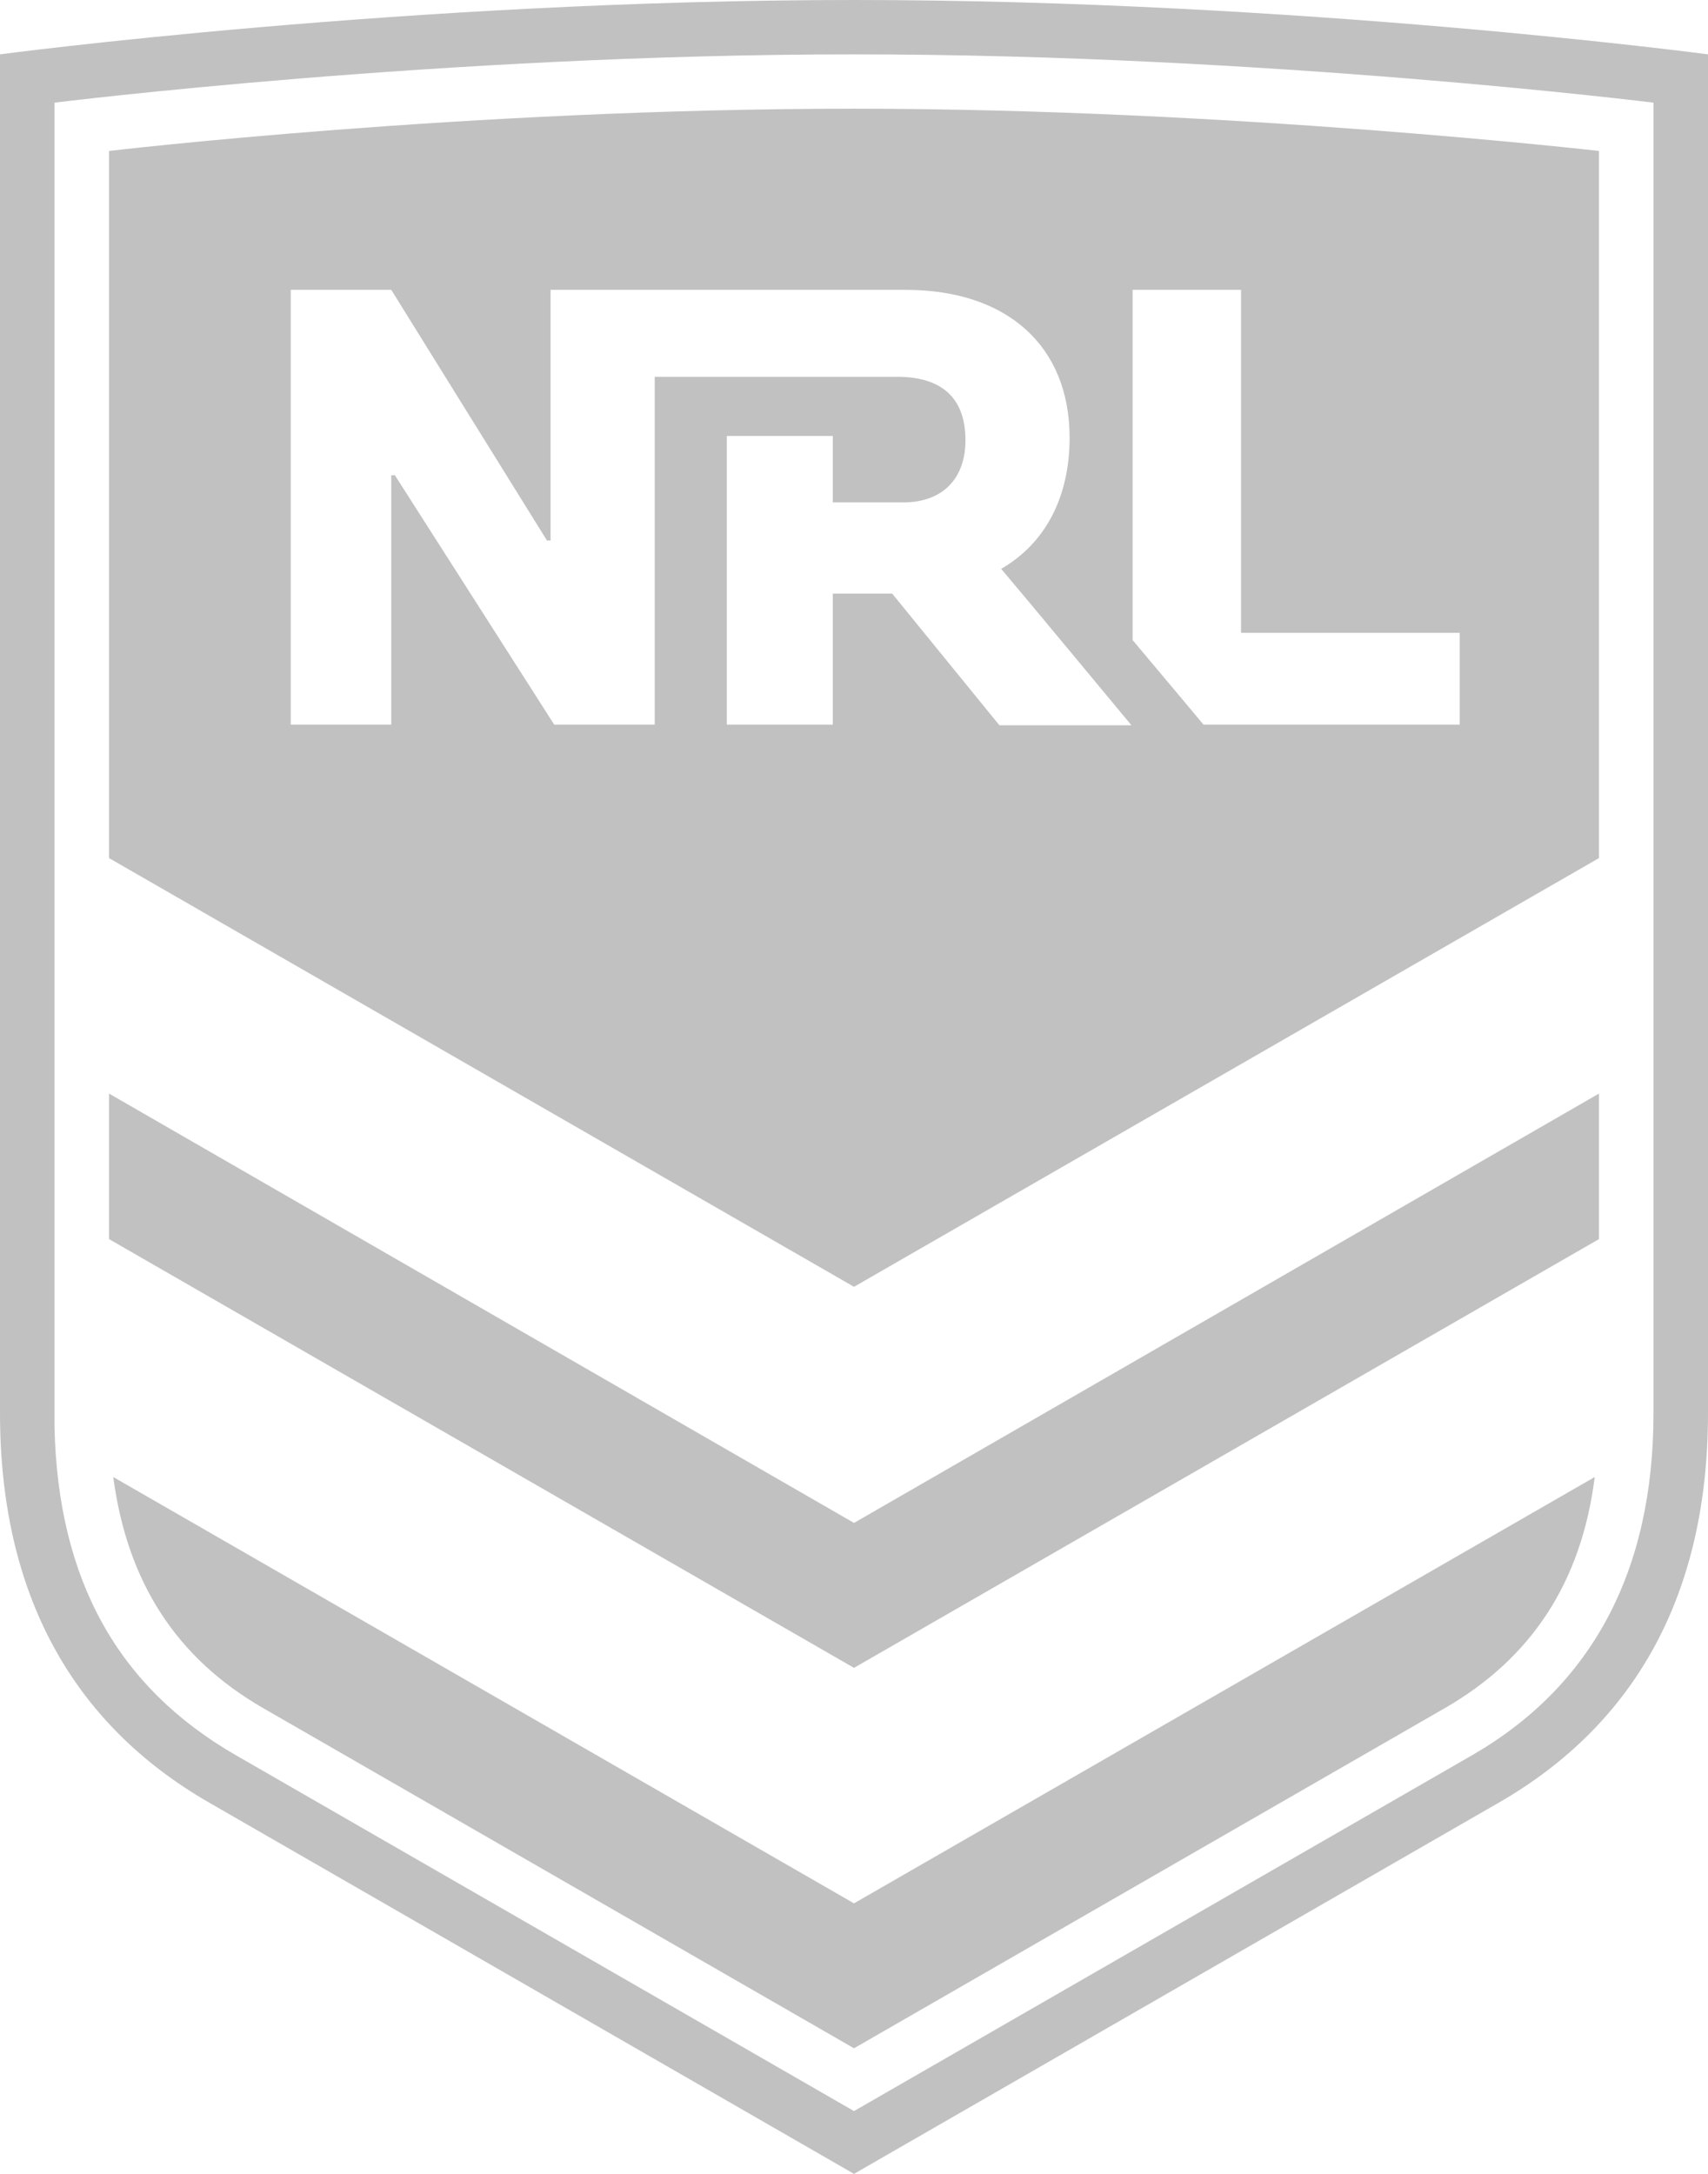 <?xml version="1.0" encoding="UTF-8"?>
<svg width="55px" height="70px" viewBox="0 0 55 70" version="1.1" xmlns="http://www.w3.org/2000/svg" xmlns:xlink="http://www.w3.org/1999/xlink">
    <!-- Generator: Sketch 53.2 (72643) - https://sketchapp.com -->
    <title>NRL_CORP_LOGO_Grey</title>
    <desc>Created with Sketch.</desc>
    <g id="Page-1" stroke="none" stroke-width="1" fill="none" fill-rule="evenodd">
        <g id="01-Cypha-Desktop-Home" transform="translate(-1099, -4985)" fill="#C1C1C1" fill-rule="nonzero">
            <g id="NRL_CORP_LOGO_Grey" transform="translate(1099, 4985)">
                <path d="M27.5,0 C13.184,0 0,1.75 0,1.75 L0,45.5 C0,51.333 2.34,55.514 6.729,58.042 L27.5,70 L48.271,58.042 C52.66,55.514 55,51.333 55,45.5 L55,1.75 C55,1.75 41.816,0 27.5,0 Z M53.245,45.5 C53.245,50.575 51.275,54.289 47.394,56.525 L27.5,67.978 L7.606,56.525 C3.784,54.328 1.872,50.867 1.755,45.967 C1.755,45.85 1.755,45.733 1.755,45.539 L1.755,38.889 L1.755,38.889 L1.755,33.561 C1.755,33.483 1.755,33.386 1.755,33.269 L1.755,26.619 L1.755,26.619 L1.755,3.306 C1.755,3.306 14.238,1.75 27.5,1.75 C40.762,1.75 53.245,3.306 53.245,3.306 L53.245,45.5 Z" id="Shape"></path>
                <path d="M3.647,47.561 C4.096,50.944 5.676,53.394 8.484,55.008 L27.5,65.956 L46.516,55.008 C49.324,53.394 50.924,50.944 51.353,47.561 L27.5,61.289 L3.647,47.561 Z" id="Path"></path>
                <path d="M3.511,4.861 L3.511,27.631 L27.5,41.436 L51.489,27.631 L51.489,4.861 C51.489,4.861 39.592,3.5 27.5,3.5 C15.018,3.5 3.511,4.861 3.511,4.861 Z M36.472,9.333 L39.963,9.333 L39.963,20.378 L47.004,20.378 L47.004,23.333 L38.754,23.333 C38.754,23.333 37.603,21.953 36.472,20.611 L36.472,9.333 Z M34.443,14.097 C34.443,15.925 33.722,17.461 32.239,18.317 C32.902,19.094 36.433,23.353 36.433,23.353 L32.181,23.353 L28.729,19.114 L26.817,19.114 L26.817,23.333 L23.404,23.333 L23.404,14.039 L26.817,14.039 L26.817,16.178 L29.08,16.178 C30.348,16.178 31.089,15.419 31.089,14.175 C31.089,12.833 30.348,12.133 28.885,12.133 L21.083,12.133 L21.083,23.333 L17.846,23.333 L12.716,15.303 L12.599,15.303 L12.599,23.333 L9.362,23.333 L9.362,9.333 L12.599,9.333 L17.612,17.403 L17.729,17.403 L17.729,9.333 L29.158,9.333 C32.434,9.333 34.443,11.142 34.443,14.097 Z" id="Shape"></path>
                <polygon id="Path" points="3.511 35.214 3.511 39.9 27.5 53.706 51.489 39.9 51.489 35.214 27.5 49.039"></polygon>
            </g>
        </g>
    </g>
</svg>